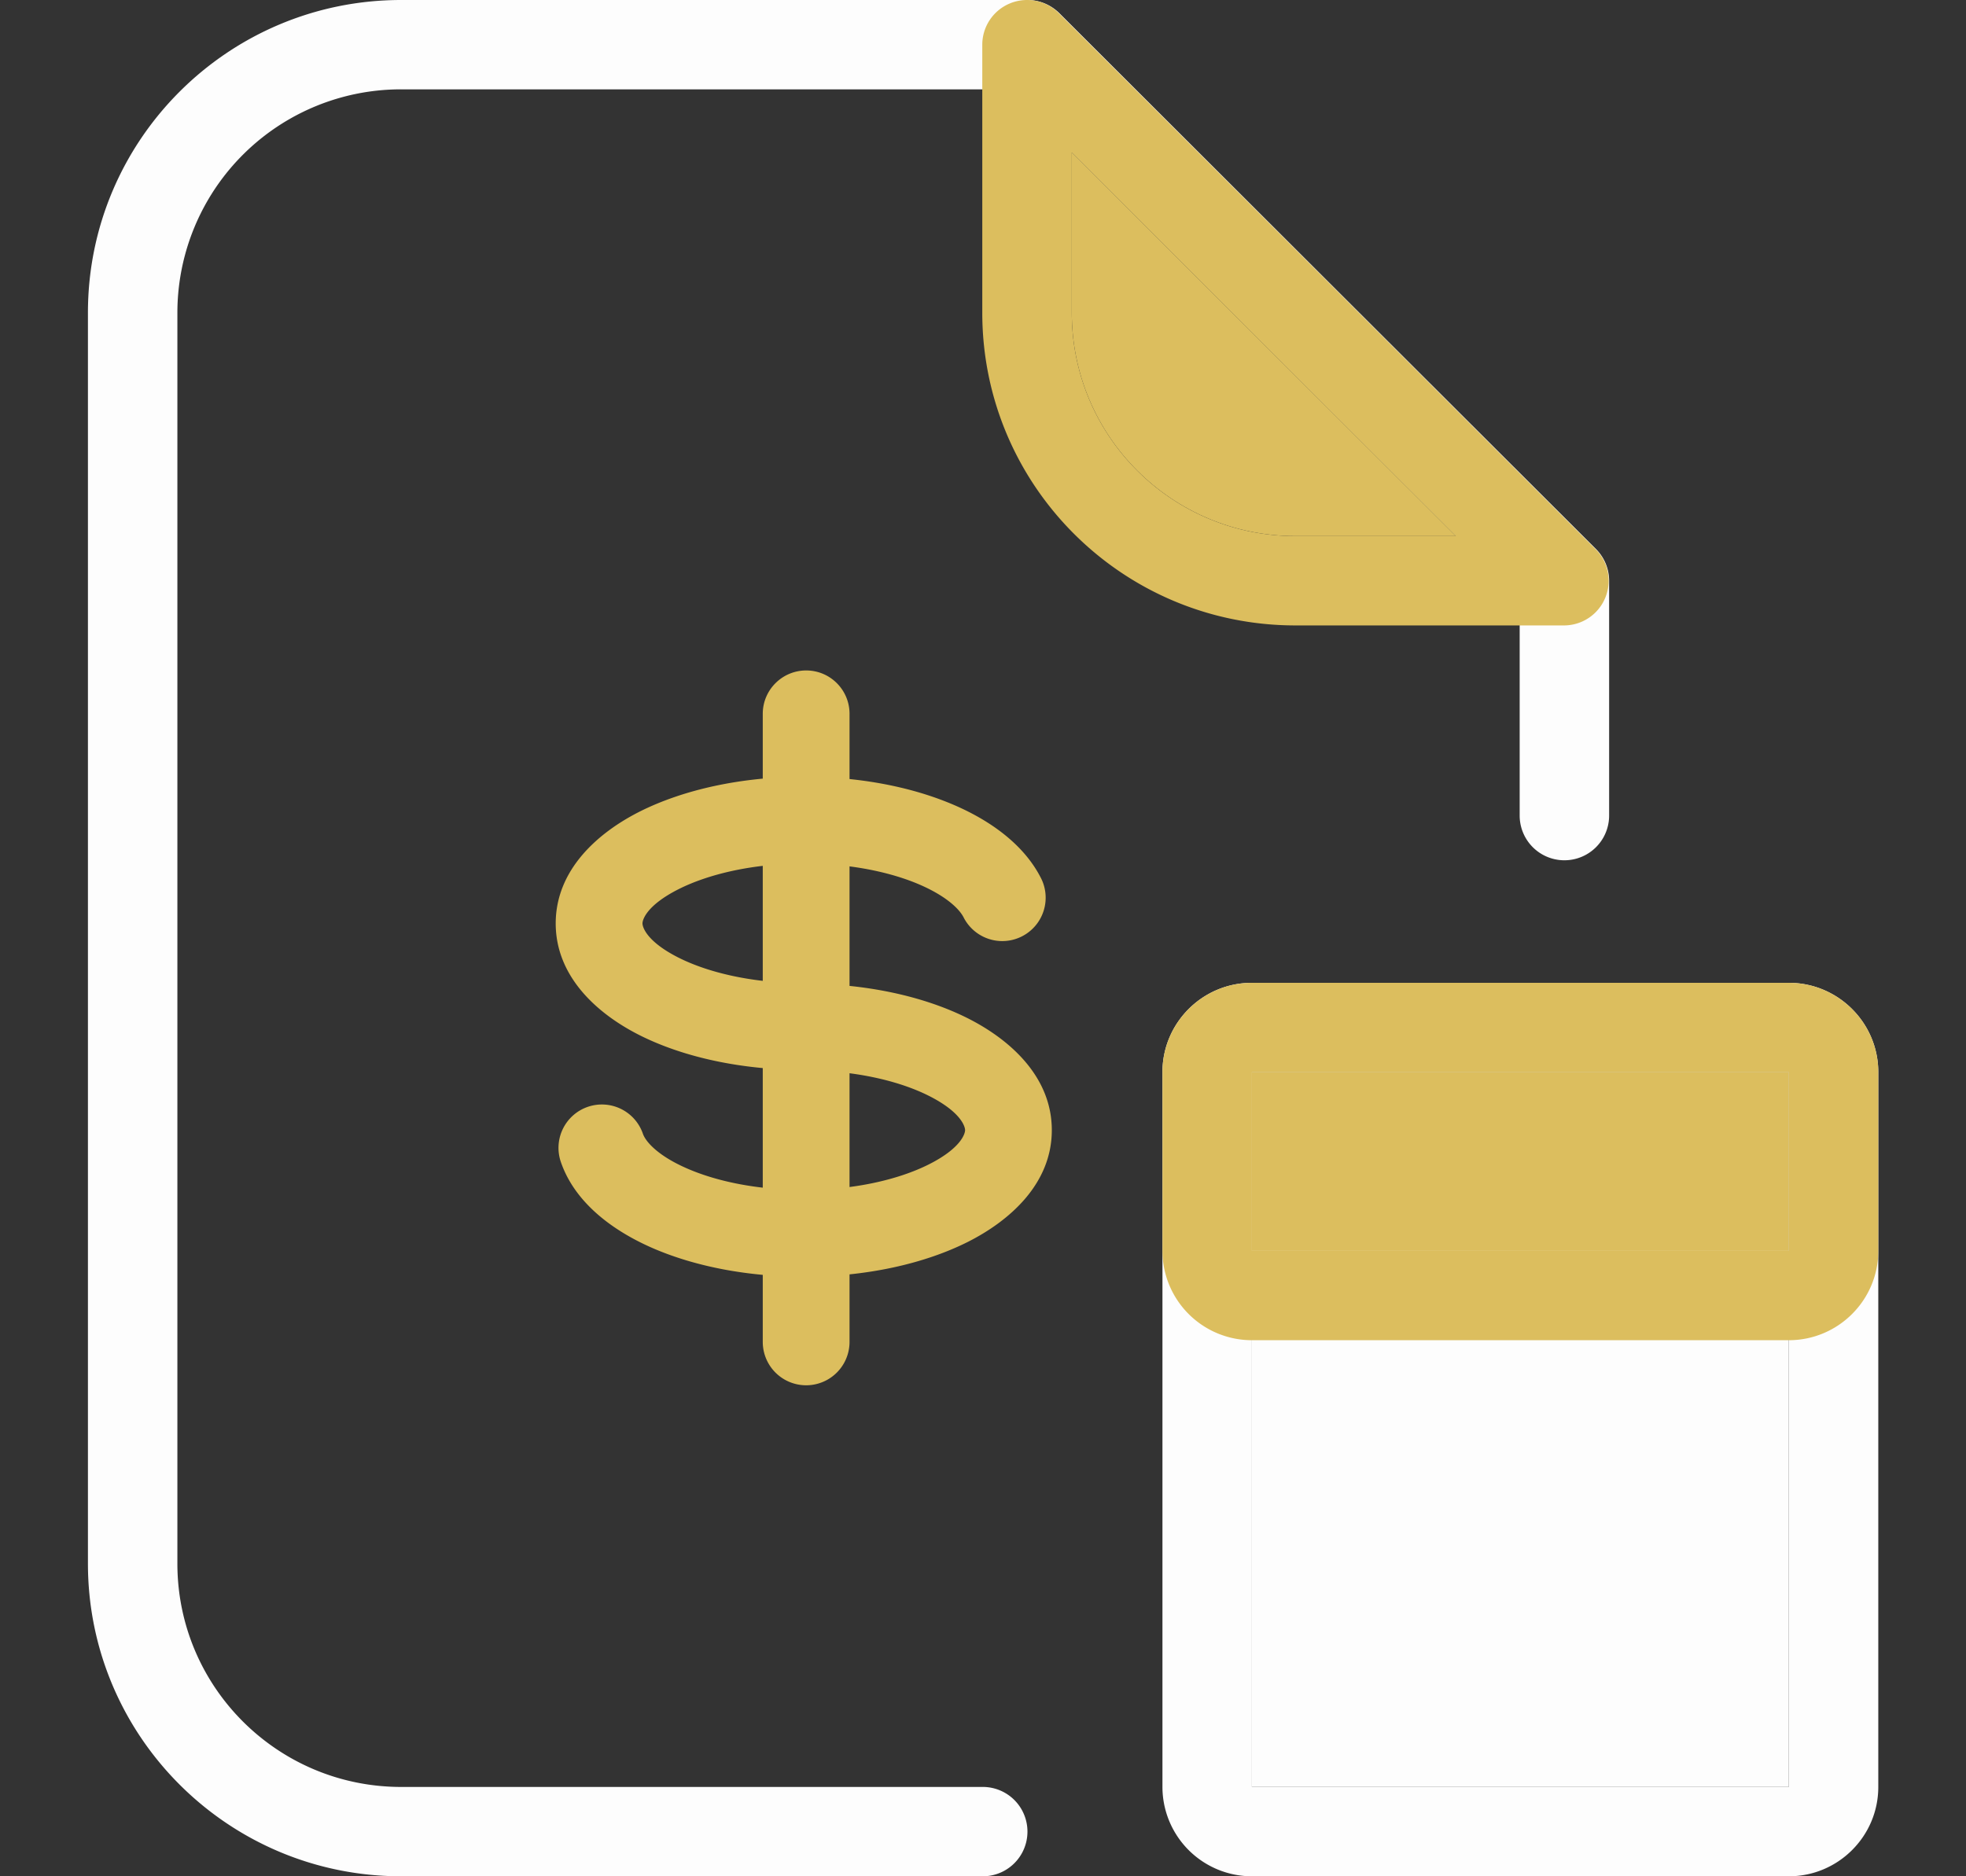 <svg width="44" height="42" fill="none" xmlns="http://www.w3.org/2000/svg"><rect width="100%" height="100%" fill="#333333" stroke="none"/><path fill-rule="evenodd" clip-rule="evenodd" d="M8.978 2A5.002 5.002 0 0 0 3.97 7v28c0 2.761 2.241 5 5.007 5h13.018a1 1 0 1 1 0 2H8.978c-3.871 0-7.01-3.135-7.01-7V7c0-3.866 3.139-7 7.01-7h14.018c.267 0 .52.106.71.292l12.015 12c.186.188.292.442.292.708v5.256a1.001 1.001 0 0 1-2.002 0v-4.842L22.58 2H8.979z" fill="#FDFDFD"/><path fill-rule="evenodd" clip-rule="evenodd" d="M22.603.076c.373-.154.805-.07 1.092.216l12.015 12A1.001 1.001 0 0 1 35.001 14h-6.007c-3.872 0-7.01-3.134-7.01-7V1a1 1 0 0 1 .62-.924zm1.384 3.338V7c0 2.762 2.24 5 5.007 5h3.59l-8.597-8.586z" fill="#DCBE5E"/><path d="M23.987 3.414V7c0 2.762 2.24 5 5.007 5h3.59l-8.597-8.586z" fill="#DCBE5E"/><path fill-rule="evenodd" clip-rule="evenodd" d="M26.016 24c0-1.104.897-2 2.002-2h12.016c1.105 0 2.003.896 2.003 2v16c0 1.104-.898 2-2.003 2H28.018a2.002 2.002 0 0 1-2.002-2V24zm14.018 0H28.018v16h12.016V24z" fill="#FDFDFD"/><path d="M40.034 24H28.018v16h12.016V24z" fill="#FDFDFD"/><path fill-rule="evenodd" clip-rule="evenodd" d="M26.016 24c0-1.104.897-2 2.002-2h12.016c1.105 0 2.003.896 2.003 2v4c0 1.104-.898 2-2.003 2H28.018a2.002 2.002 0 0 1-2.002-2v-4zm14.018 0H28.018v4h12.016v-4z" fill="#DCBE5E"/><path d="M40.034 24H28.018v4h12.016v-4z" fill="#DCBE5E"/><path fill-rule="evenodd" clip-rule="evenodd" d="M15.189 19.903c-.724.365-.81.69-.81.767 0 .077.085.402.806.766.667.336 1.656.572 2.805.572a.971.971 0 0 1 0 1.942c-1.386 0-2.688-.28-3.68-.78-.935-.472-1.874-1.302-1.873-2.502.002-1.2.943-2.028 1.878-2.5.991-.498 2.292-.78 3.674-.781 1.178 0 2.29.202 3.202.566.88.35 1.713.91 2.116 1.722a.971.971 0 0 1-1.739.864c-.097-.195-.415-.51-1.096-.783-.651-.259-1.513-.427-2.482-.427-1.144.001-2.133.238-2.801.574z" fill="#DCBE5E"/><path fill-rule="evenodd" clip-rule="evenodd" d="M13.156 24.776a.971.971 0 0 1 1.233.604c.055.16.313.487 1.014.787.66.283 1.562.47 2.582.47 1.146 0 2.136-.237 2.804-.573.724-.365.81-.69.81-.766 0-.077-.086-.402-.808-.767-.667-.336-1.657-.572-2.805-.572a.97.97 0 0 1 0-1.942c1.386 0 2.688.28 3.68.78.935.473 1.875 1.302 1.874 2.502 0 1.2-.943 2.028-1.878 2.5-.991.498-2.292.78-3.675.78-1.24 0-2.41-.225-3.349-.627-.898-.385-1.768-1.015-2.086-1.942a.971.971 0 0 1 .604-1.234z" fill="#DCBE5E"/><path fill-rule="evenodd" clip-rule="evenodd" d="M18.043 15.008c.536 0 .97.435.97.97v14.06a.97.97 0 1 1-1.942 0v-14.06c0-.535.436-.97.972-.97z" fill="#DCBE5E"/></svg>